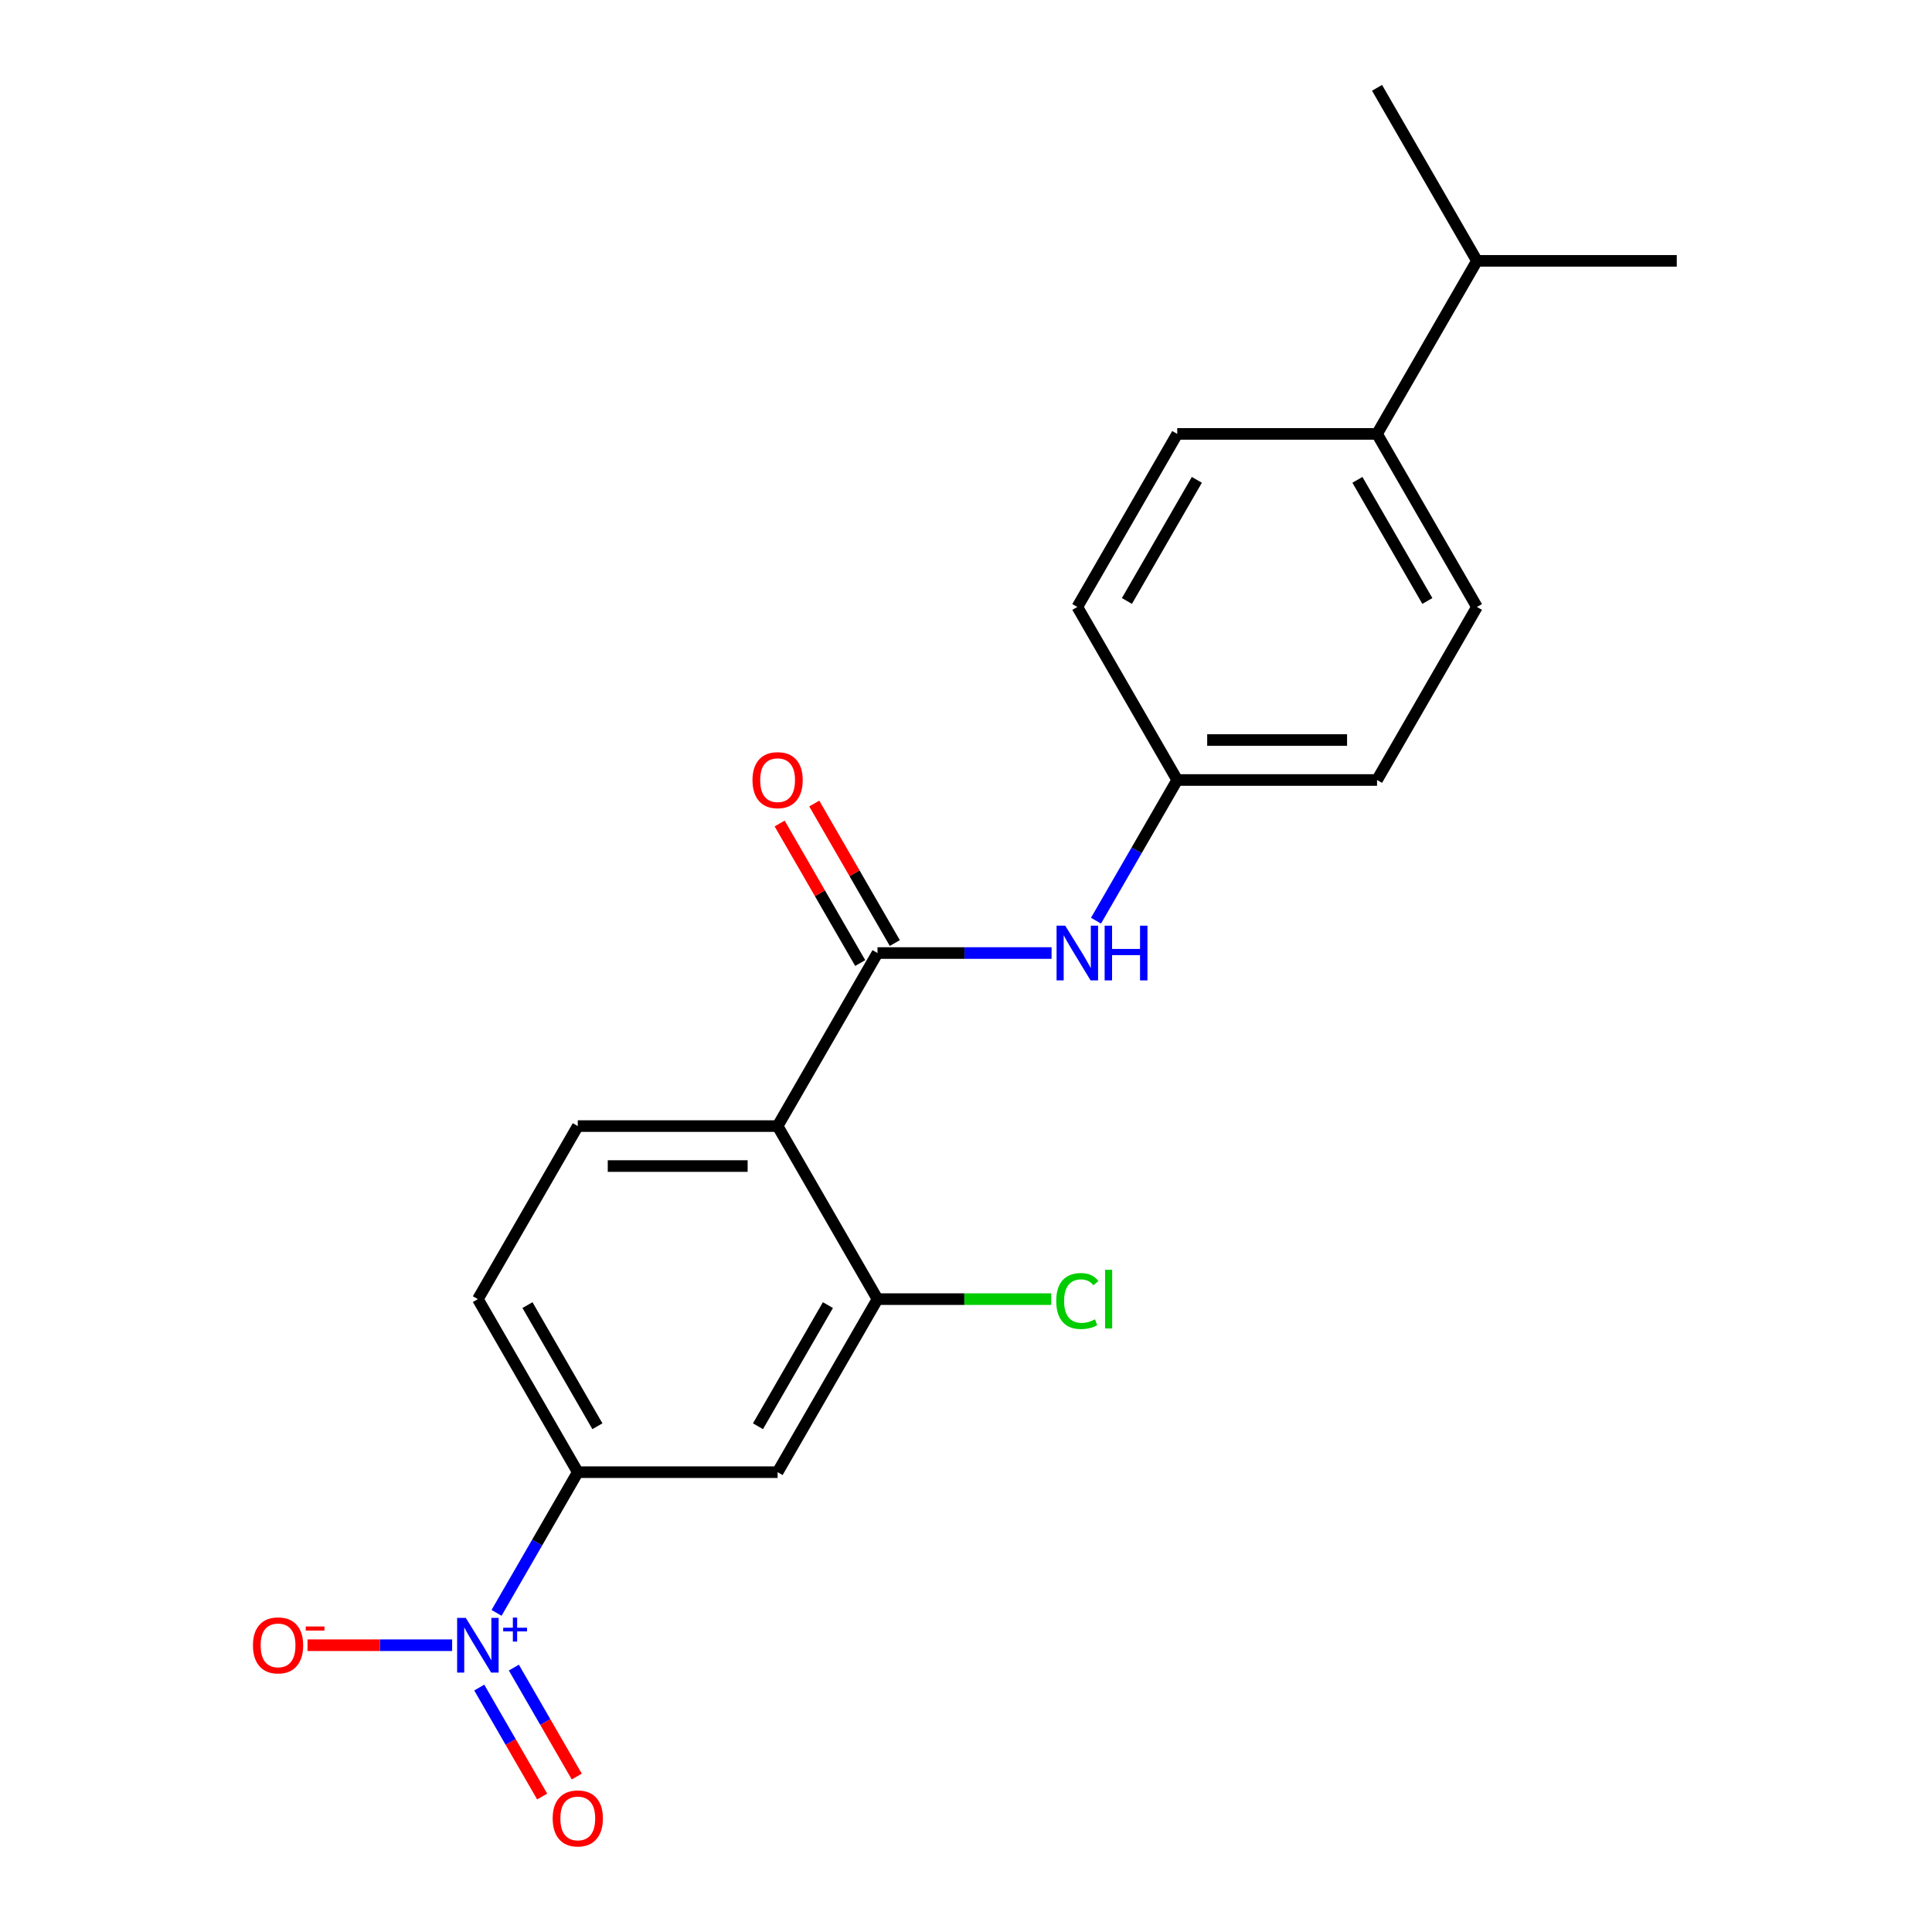 <?xml version='1.0' encoding='iso-8859-1'?>
<svg version='1.1' baseProfile='full'
              xmlns='http://www.w3.org/2000/svg'
                      xmlns:rdkit='http://www.rdkit.org/xml'
                      xmlns:xlink='http://www.w3.org/1999/xlink'
                  xml:space='preserve'
width='1000px' height='1000px' viewBox='0 0 1000 1000'>
<!-- END OF HEADER -->
<rect style='opacity:1.0;fill:#FFFFFF;stroke:none' width='1000' height='1000' x='0' y='0'> </rect>
<path class='bond-3' d='M 257.017,834.817 L 278.039,798.406' style='fill:none;fill-rule:evenodd;stroke:#0000FF;stroke-width:6px;stroke-linecap:butt;stroke-linejoin:miter;stroke-opacity:1' />
<path class='bond-3' d='M 278.039,798.406 L 299.06,761.995' style='fill:none;fill-rule:evenodd;stroke:#000000;stroke-width:6px;stroke-linecap:butt;stroke-linejoin:miter;stroke-opacity:1' />
<path class='bond-7' d='M 234.023,851.563 L 196.6,851.563' style='fill:none;fill-rule:evenodd;stroke:#0000FF;stroke-width:6px;stroke-linecap:butt;stroke-linejoin:miter;stroke-opacity:1' />
<path class='bond-7' d='M 196.6,851.563 L 159.177,851.563' style='fill:none;fill-rule:evenodd;stroke:#FF0000;stroke-width:6px;stroke-linecap:butt;stroke-linejoin:miter;stroke-opacity:1' />
<path class='bond-8' d='M 248.06,873.479 L 264.341,901.679' style='fill:none;fill-rule:evenodd;stroke:#0000FF;stroke-width:6px;stroke-linecap:butt;stroke-linejoin:miter;stroke-opacity:1' />
<path class='bond-8' d='M 264.341,901.679 L 280.622,929.879' style='fill:none;fill-rule:evenodd;stroke:#FF0000;stroke-width:6px;stroke-linecap:butt;stroke-linejoin:miter;stroke-opacity:1' />
<path class='bond-8' d='M 265.973,863.137 L 282.255,891.337' style='fill:none;fill-rule:evenodd;stroke:#0000FF;stroke-width:6px;stroke-linecap:butt;stroke-linejoin:miter;stroke-opacity:1' />
<path class='bond-8' d='M 282.255,891.337 L 298.536,919.537' style='fill:none;fill-rule:evenodd;stroke:#FF0000;stroke-width:6px;stroke-linecap:butt;stroke-linejoin:miter;stroke-opacity:1' />
<path class='bond-0' d='M 402.484,582.86 L 299.06,582.86' style='fill:none;fill-rule:evenodd;stroke:#000000;stroke-width:6px;stroke-linecap:butt;stroke-linejoin:miter;stroke-opacity:1' />
<path class='bond-0' d='M 386.971,603.545 L 314.574,603.545' style='fill:none;fill-rule:evenodd;stroke:#000000;stroke-width:6px;stroke-linecap:butt;stroke-linejoin:miter;stroke-opacity:1' />
<path class='bond-1' d='M 402.484,582.86 L 454.196,493.292' style='fill:none;fill-rule:evenodd;stroke:#000000;stroke-width:6px;stroke-linecap:butt;stroke-linejoin:miter;stroke-opacity:1' />
<path class='bond-21' d='M 402.484,582.86 L 454.196,672.427' style='fill:none;fill-rule:evenodd;stroke:#000000;stroke-width:6px;stroke-linecap:butt;stroke-linejoin:miter;stroke-opacity:1' />
<path class='bond-5' d='M 454.196,493.292 L 499.245,493.292' style='fill:none;fill-rule:evenodd;stroke:#000000;stroke-width:6px;stroke-linecap:butt;stroke-linejoin:miter;stroke-opacity:1' />
<path class='bond-5' d='M 499.245,493.292 L 544.294,493.292' style='fill:none;fill-rule:evenodd;stroke:#0000FF;stroke-width:6px;stroke-linecap:butt;stroke-linejoin:miter;stroke-opacity:1' />
<path class='bond-9' d='M 463.153,488.121 L 442.304,452.01' style='fill:none;fill-rule:evenodd;stroke:#000000;stroke-width:6px;stroke-linecap:butt;stroke-linejoin:miter;stroke-opacity:1' />
<path class='bond-9' d='M 442.304,452.01 L 421.455,415.899' style='fill:none;fill-rule:evenodd;stroke:#FF0000;stroke-width:6px;stroke-linecap:butt;stroke-linejoin:miter;stroke-opacity:1' />
<path class='bond-9' d='M 445.239,498.464 L 424.391,462.353' style='fill:none;fill-rule:evenodd;stroke:#000000;stroke-width:6px;stroke-linecap:butt;stroke-linejoin:miter;stroke-opacity:1' />
<path class='bond-9' d='M 424.391,462.353 L 403.542,426.242' style='fill:none;fill-rule:evenodd;stroke:#FF0000;stroke-width:6px;stroke-linecap:butt;stroke-linejoin:miter;stroke-opacity:1' />
<path class='bond-2' d='M 454.196,672.427 L 402.484,761.995' style='fill:none;fill-rule:evenodd;stroke:#000000;stroke-width:6px;stroke-linecap:butt;stroke-linejoin:miter;stroke-opacity:1' />
<path class='bond-2' d='M 428.526,675.52 L 392.327,738.218' style='fill:none;fill-rule:evenodd;stroke:#000000;stroke-width:6px;stroke-linecap:butt;stroke-linejoin:miter;stroke-opacity:1' />
<path class='bond-15' d='M 454.196,672.427 L 499.155,672.427' style='fill:none;fill-rule:evenodd;stroke:#000000;stroke-width:6px;stroke-linecap:butt;stroke-linejoin:miter;stroke-opacity:1' />
<path class='bond-15' d='M 499.155,672.427 L 544.114,672.427' style='fill:none;fill-rule:evenodd;stroke:#00CC00;stroke-width:6px;stroke-linecap:butt;stroke-linejoin:miter;stroke-opacity:1' />
<path class='bond-4' d='M 299.06,761.995 L 402.484,761.995' style='fill:none;fill-rule:evenodd;stroke:#000000;stroke-width:6px;stroke-linecap:butt;stroke-linejoin:miter;stroke-opacity:1' />
<path class='bond-10' d='M 299.06,761.995 L 247.349,672.427' style='fill:none;fill-rule:evenodd;stroke:#000000;stroke-width:6px;stroke-linecap:butt;stroke-linejoin:miter;stroke-opacity:1' />
<path class='bond-10' d='M 309.217,738.218 L 273.019,675.52' style='fill:none;fill-rule:evenodd;stroke:#000000;stroke-width:6px;stroke-linecap:butt;stroke-linejoin:miter;stroke-opacity:1' />
<path class='bond-12' d='M 567.288,476.547 L 588.31,440.136' style='fill:none;fill-rule:evenodd;stroke:#0000FF;stroke-width:6px;stroke-linecap:butt;stroke-linejoin:miter;stroke-opacity:1' />
<path class='bond-12' d='M 588.31,440.136 L 609.332,403.725' style='fill:none;fill-rule:evenodd;stroke:#000000;stroke-width:6px;stroke-linecap:butt;stroke-linejoin:miter;stroke-opacity:1' />
<path class='bond-6' d='M 299.06,582.86 L 247.349,672.427' style='fill:none;fill-rule:evenodd;stroke:#000000;stroke-width:6px;stroke-linecap:butt;stroke-linejoin:miter;stroke-opacity:1' />
<path class='bond-11' d='M 712.755,224.59 L 764.467,314.157' style='fill:none;fill-rule:evenodd;stroke:#000000;stroke-width:6px;stroke-linecap:butt;stroke-linejoin:miter;stroke-opacity:1' />
<path class='bond-11' d='M 702.599,248.367 L 738.797,311.064' style='fill:none;fill-rule:evenodd;stroke:#000000;stroke-width:6px;stroke-linecap:butt;stroke-linejoin:miter;stroke-opacity:1' />
<path class='bond-16' d='M 712.755,224.59 L 764.467,135.022' style='fill:none;fill-rule:evenodd;stroke:#000000;stroke-width:6px;stroke-linecap:butt;stroke-linejoin:miter;stroke-opacity:1' />
<path class='bond-22' d='M 712.755,224.59 L 609.332,224.59' style='fill:none;fill-rule:evenodd;stroke:#000000;stroke-width:6px;stroke-linecap:butt;stroke-linejoin:miter;stroke-opacity:1' />
<path class='bond-17' d='M 609.332,403.725 L 557.62,314.157' style='fill:none;fill-rule:evenodd;stroke:#000000;stroke-width:6px;stroke-linecap:butt;stroke-linejoin:miter;stroke-opacity:1' />
<path class='bond-18' d='M 609.332,403.725 L 712.755,403.725' style='fill:none;fill-rule:evenodd;stroke:#000000;stroke-width:6px;stroke-linecap:butt;stroke-linejoin:miter;stroke-opacity:1' />
<path class='bond-18' d='M 624.845,383.04 L 697.242,383.04' style='fill:none;fill-rule:evenodd;stroke:#000000;stroke-width:6px;stroke-linecap:butt;stroke-linejoin:miter;stroke-opacity:1' />
<path class='bond-13' d='M 764.467,314.157 L 712.755,403.725' style='fill:none;fill-rule:evenodd;stroke:#000000;stroke-width:6px;stroke-linecap:butt;stroke-linejoin:miter;stroke-opacity:1' />
<path class='bond-14' d='M 609.332,224.59 L 557.62,314.157' style='fill:none;fill-rule:evenodd;stroke:#000000;stroke-width:6px;stroke-linecap:butt;stroke-linejoin:miter;stroke-opacity:1' />
<path class='bond-14' d='M 619.488,248.367 L 583.29,311.064' style='fill:none;fill-rule:evenodd;stroke:#000000;stroke-width:6px;stroke-linecap:butt;stroke-linejoin:miter;stroke-opacity:1' />
<path class='bond-19' d='M 764.467,135.022 L 867.891,135.022' style='fill:none;fill-rule:evenodd;stroke:#000000;stroke-width:6px;stroke-linecap:butt;stroke-linejoin:miter;stroke-opacity:1' />
<path class='bond-20' d='M 764.467,135.022 L 712.755,45.455' style='fill:none;fill-rule:evenodd;stroke:#000000;stroke-width:6px;stroke-linecap:butt;stroke-linejoin:miter;stroke-opacity:1' />
<path  class='atom-0' d='M 241.089 837.403
L 250.369 852.403
Q 251.289 853.883, 252.769 856.563
Q 254.249 859.243, 254.329 859.403
L 254.329 837.403
L 258.089 837.403
L 258.089 865.723
L 254.209 865.723
L 244.249 849.323
Q 243.089 847.403, 241.849 845.203
Q 240.649 843.003, 240.289 842.323
L 240.289 865.723
L 236.609 865.723
L 236.609 837.403
L 241.089 837.403
' fill='#0000FF'/>
<path  class='atom-0' d='M 260.465 842.507
L 265.454 842.507
L 265.454 837.254
L 267.672 837.254
L 267.672 842.507
L 272.793 842.507
L 272.793 844.408
L 267.672 844.408
L 267.672 849.688
L 265.454 849.688
L 265.454 844.408
L 260.465 844.408
L 260.465 842.507
' fill='#0000FF'/>
<path  class='atom-6' d='M 551.36 479.132
L 560.64 494.132
Q 561.56 495.612, 563.04 498.292
Q 564.52 500.972, 564.6 501.132
L 564.6 479.132
L 568.36 479.132
L 568.36 507.452
L 564.48 507.452
L 554.52 491.052
Q 553.36 489.132, 552.12 486.932
Q 550.92 484.732, 550.56 484.052
L 550.56 507.452
L 546.88 507.452
L 546.88 479.132
L 551.36 479.132
' fill='#0000FF'/>
<path  class='atom-6' d='M 571.76 479.132
L 575.6 479.132
L 575.6 491.172
L 590.08 491.172
L 590.08 479.132
L 593.92 479.132
L 593.92 507.452
L 590.08 507.452
L 590.08 494.372
L 575.6 494.372
L 575.6 507.452
L 571.76 507.452
L 571.76 479.132
' fill='#0000FF'/>
<path  class='atom-8' d='M 130.925 851.643
Q 130.925 844.843, 134.285 841.043
Q 137.645 837.243, 143.925 837.243
Q 150.205 837.243, 153.565 841.043
Q 156.925 844.843, 156.925 851.643
Q 156.925 858.523, 153.525 862.443
Q 150.125 866.323, 143.925 866.323
Q 137.685 866.323, 134.285 862.443
Q 130.925 858.563, 130.925 851.643
M 143.925 863.123
Q 148.245 863.123, 150.565 860.243
Q 152.925 857.323, 152.925 851.643
Q 152.925 846.083, 150.565 843.283
Q 148.245 840.443, 143.925 840.443
Q 139.605 840.443, 137.245 843.243
Q 134.925 846.043, 134.925 851.643
Q 134.925 857.363, 137.245 860.243
Q 139.605 863.123, 143.925 863.123
' fill='#FF0000'/>
<path  class='atom-8' d='M 158.245 841.865
L 167.934 841.865
L 167.934 843.977
L 158.245 843.977
L 158.245 841.865
' fill='#FF0000'/>
<path  class='atom-9' d='M 286.06 941.21
Q 286.06 934.41, 289.42 930.61
Q 292.78 926.81, 299.06 926.81
Q 305.34 926.81, 308.7 930.61
Q 312.06 934.41, 312.06 941.21
Q 312.06 948.09, 308.66 952.01
Q 305.26 955.89, 299.06 955.89
Q 292.82 955.89, 289.42 952.01
Q 286.06 948.13, 286.06 941.21
M 299.06 952.69
Q 303.38 952.69, 305.7 949.81
Q 308.06 946.89, 308.06 941.21
Q 308.06 935.65, 305.7 932.85
Q 303.38 930.01, 299.06 930.01
Q 294.74 930.01, 292.38 932.81
Q 290.06 935.61, 290.06 941.21
Q 290.06 946.93, 292.38 949.81
Q 294.74 952.69, 299.06 952.69
' fill='#FF0000'/>
<path  class='atom-10' d='M 389.484 403.805
Q 389.484 397.005, 392.844 393.205
Q 396.204 389.405, 402.484 389.405
Q 408.764 389.405, 412.124 393.205
Q 415.484 397.005, 415.484 403.805
Q 415.484 410.685, 412.084 414.605
Q 408.684 418.485, 402.484 418.485
Q 396.244 418.485, 392.844 414.605
Q 389.484 410.725, 389.484 403.805
M 402.484 415.285
Q 406.804 415.285, 409.124 412.405
Q 411.484 409.485, 411.484 403.805
Q 411.484 398.245, 409.124 395.445
Q 406.804 392.605, 402.484 392.605
Q 398.164 392.605, 395.804 395.405
Q 393.484 398.205, 393.484 403.805
Q 393.484 409.525, 395.804 412.405
Q 398.164 415.285, 402.484 415.285
' fill='#FF0000'/>
<path  class='atom-16' d='M 546.7 673.407
Q 546.7 666.367, 549.98 662.687
Q 553.3 658.967, 559.58 658.967
Q 565.42 658.967, 568.54 663.087
L 565.9 665.247
Q 563.62 662.247, 559.58 662.247
Q 555.3 662.247, 553.02 665.127
Q 550.78 667.967, 550.78 673.407
Q 550.78 679.007, 553.1 681.887
Q 555.46 684.767, 560.02 684.767
Q 563.14 684.767, 566.78 682.887
L 567.9 685.887
Q 566.42 686.847, 564.18 687.407
Q 561.94 687.967, 559.46 687.967
Q 553.3 687.967, 549.98 684.207
Q 546.7 680.447, 546.7 673.407
' fill='#00CC00'/>
<path  class='atom-16' d='M 571.98 657.247
L 575.66 657.247
L 575.66 687.607
L 571.98 687.607
L 571.98 657.247
' fill='#00CC00'/>
</svg>
